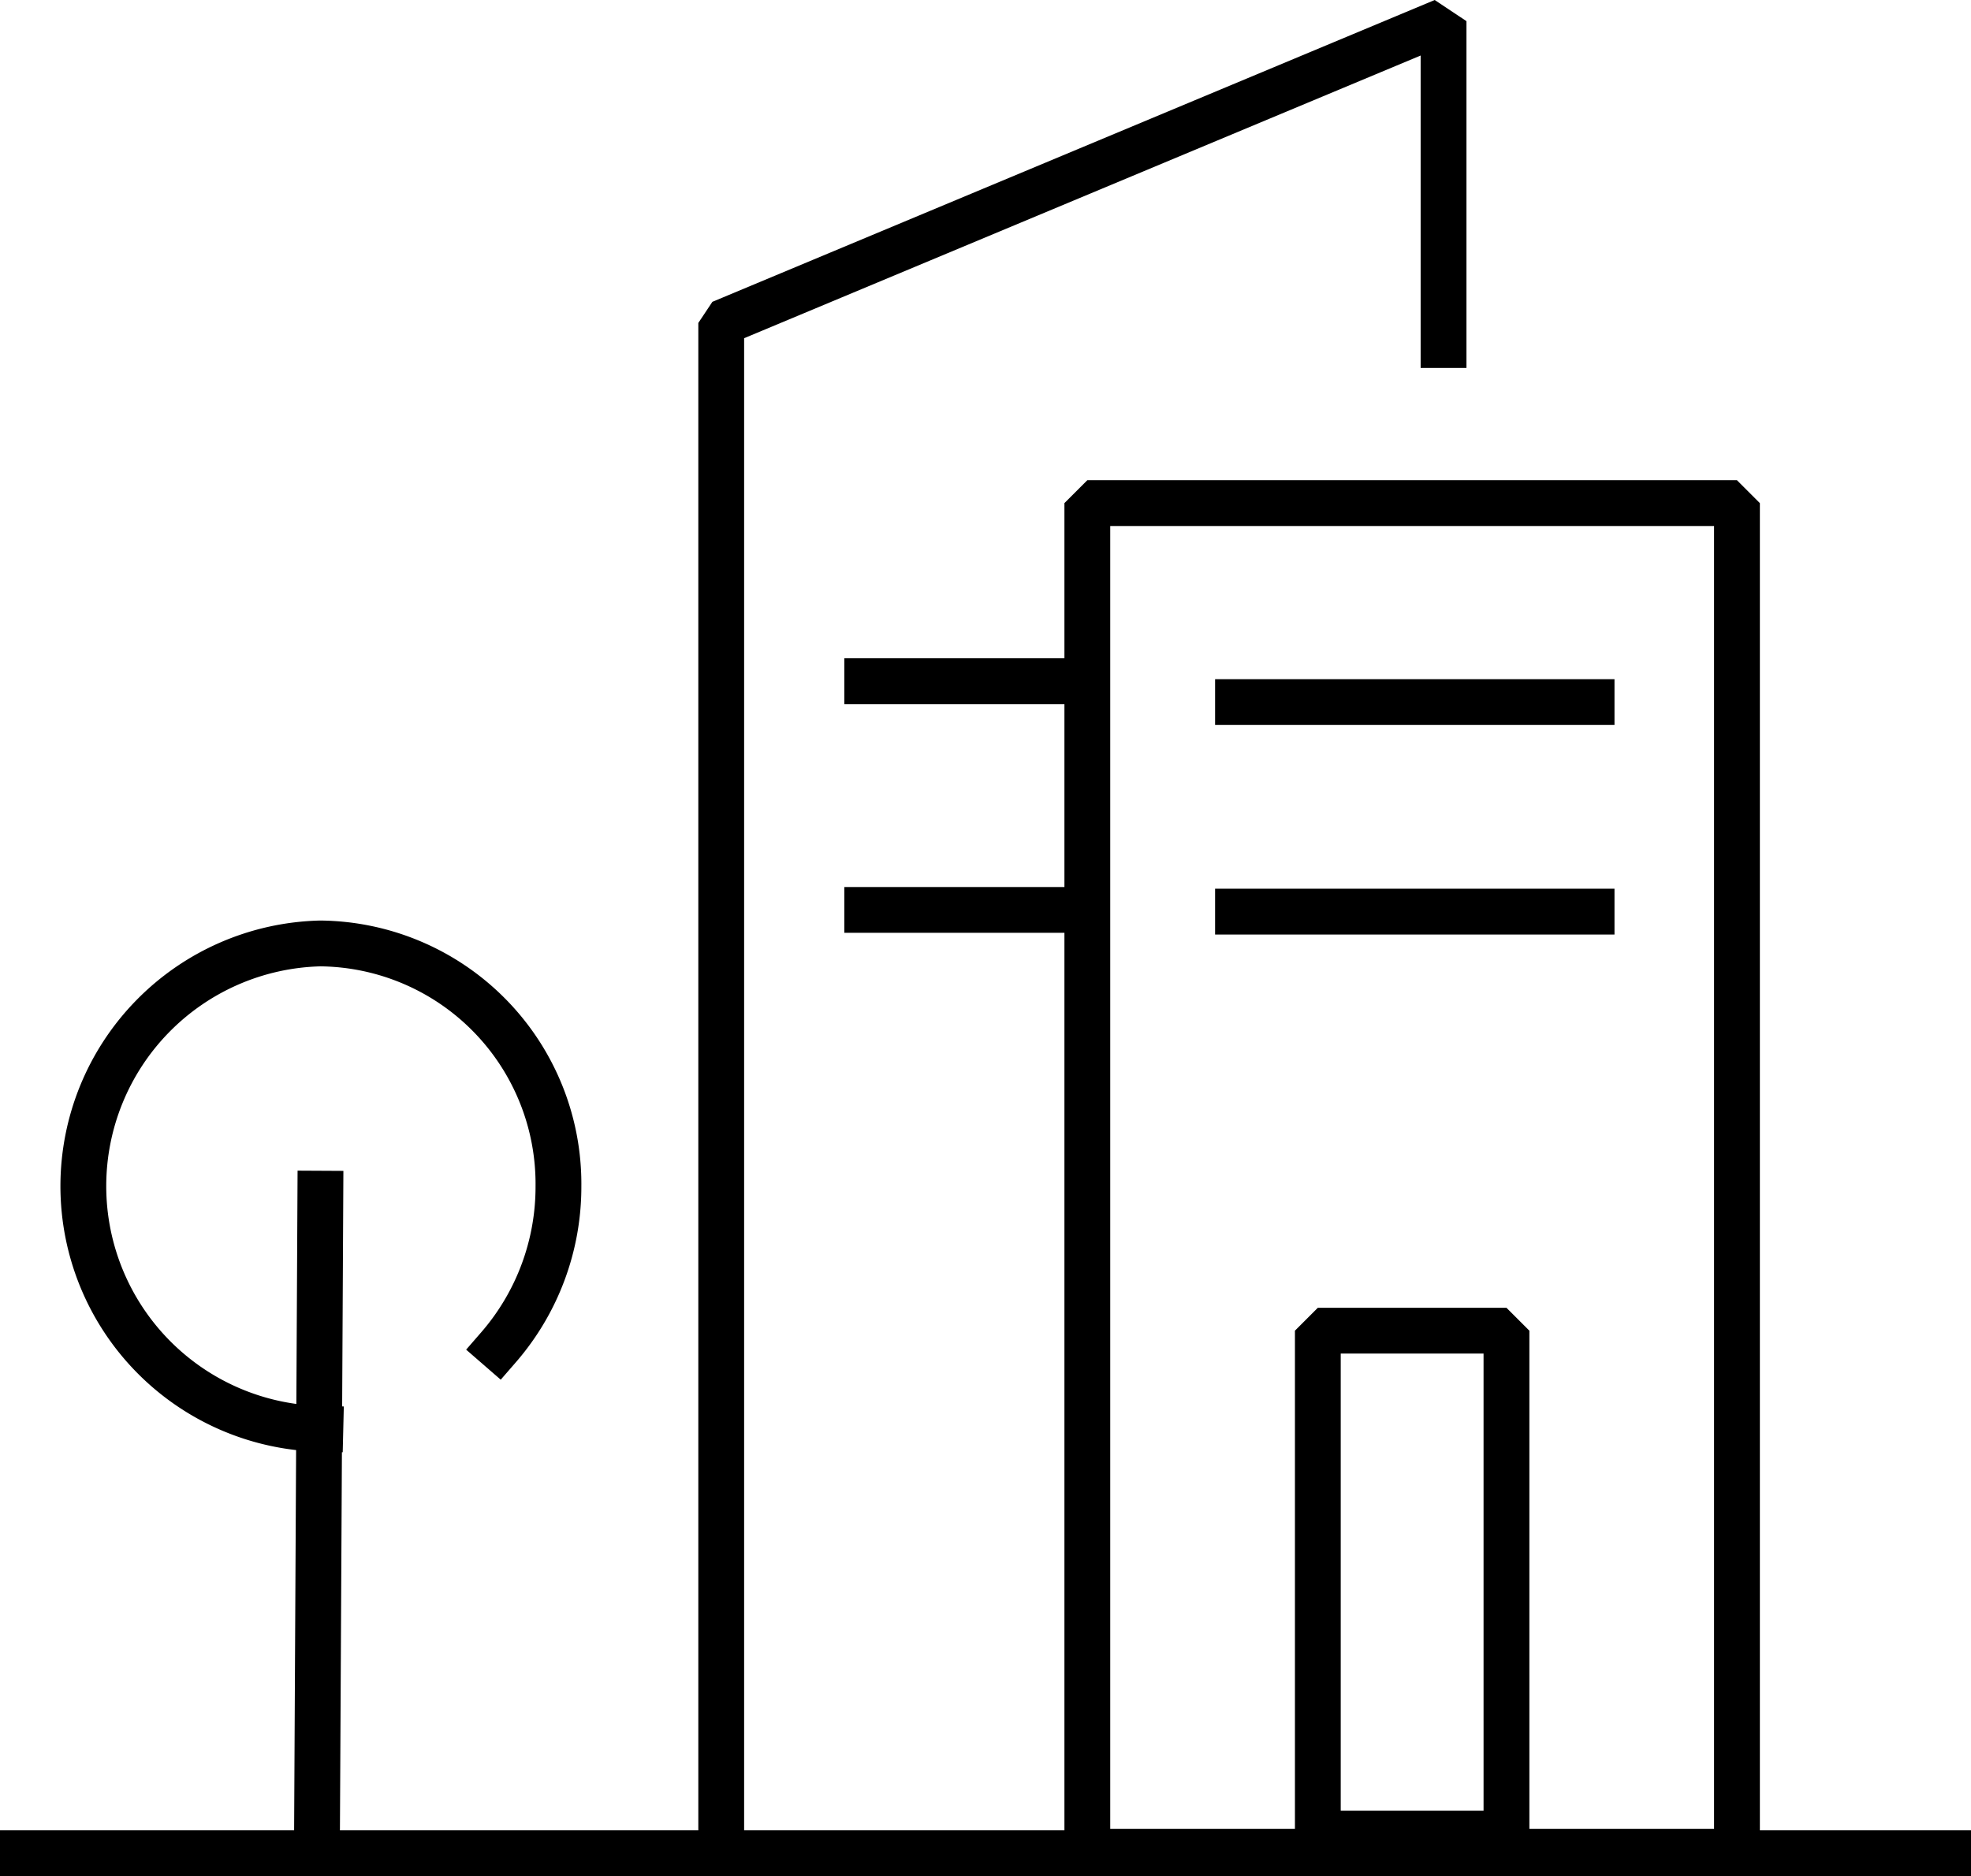<?xml version="1.0" encoding="UTF-8"?>
<svg xmlns="http://www.w3.org/2000/svg" width="86.047" height="81.923" viewBox="0 0 86.047 81.923">
  <g id="Grupo_162736" data-name="Grupo 162736" transform="translate(-0.29 -0.267)">
    <g id="Grupo_162428" data-name="Grupo 162428" transform="translate(1.29 41.467)">
      <path id="Caminho_83225" data-name="Caminho 83225" d="M15.514,81.9a10.6,10.6,0,0,1,0-21.194,10.5,10.5,0,0,1,10.394,10.6,10.685,10.685,0,0,1-2.619,7.038" transform="translate(-2.528 -60.71)" fill="none" stroke="#000" stroke-linecap="square" stroke-linejoin="bevel" stroke-width="2"></path>
      <line id="Linha_278" data-name="Linha 278" y1="28.422" x2="0.149" transform="translate(12.837 10.922)" fill="none" stroke="#000" stroke-linecap="square" stroke-linejoin="bevel" stroke-width="2"></line>
      <line id="Linha_279" data-name="Linha 279" x2="84.047" transform="translate(0 39.723)" fill="none" stroke="#000" stroke-linecap="square" stroke-linejoin="bevel" stroke-width="2"></line>
    </g>
    <path id="Caminho_83226" data-name="Caminho 83226" d="M46.34,80.669v-66.3L77.874,1.19V15.333" transform="translate(-14.564)" fill="none" stroke="#000" stroke-linecap="square" stroke-linejoin="bevel" stroke-width="2"></path>
    <rect id="Retângulo_147799" data-name="Retângulo 147799" width="28.361" height="58.887" transform="translate(47.759 22.236)" fill="none" stroke="#000" stroke-linecap="square" stroke-linejoin="bevel" stroke-width="2"></rect>
    <line id="Linha_280" data-name="Linha 280" x2="15.436" transform="translate(54.337 30.924)" fill="none" stroke="#000" stroke-linecap="square" stroke-linejoin="bevel" stroke-width="2"></line>
    <line id="Linha_281" data-name="Linha 281" x2="15.436" transform="translate(54.337 40.073)" fill="none" stroke="#000" stroke-linecap="square" stroke-linejoin="bevel" stroke-width="2"></line>
    <line id="Linha_282" data-name="Linha 282" x2="9.379" transform="translate(38.15 30.011)" fill="none" stroke="#000" stroke-linecap="square" stroke-linejoin="bevel" stroke-width="2"></line>
    <line id="Linha_283" data-name="Linha 283" x2="9.379" transform="translate(38.15 39.999)" fill="none" stroke="#000" stroke-linecap="square" stroke-linejoin="bevel" stroke-width="2"></line>
    <path id="Caminho_83227" data-name="Caminho 83227" d="M93.065,101.741v5.908H84.83V85.69h8.235v16.051" transform="translate(-27.008 -27.318)" fill="none" stroke="#000" stroke-linecap="square" stroke-linejoin="bevel" stroke-width="2"></path>
  </g>
</svg>
